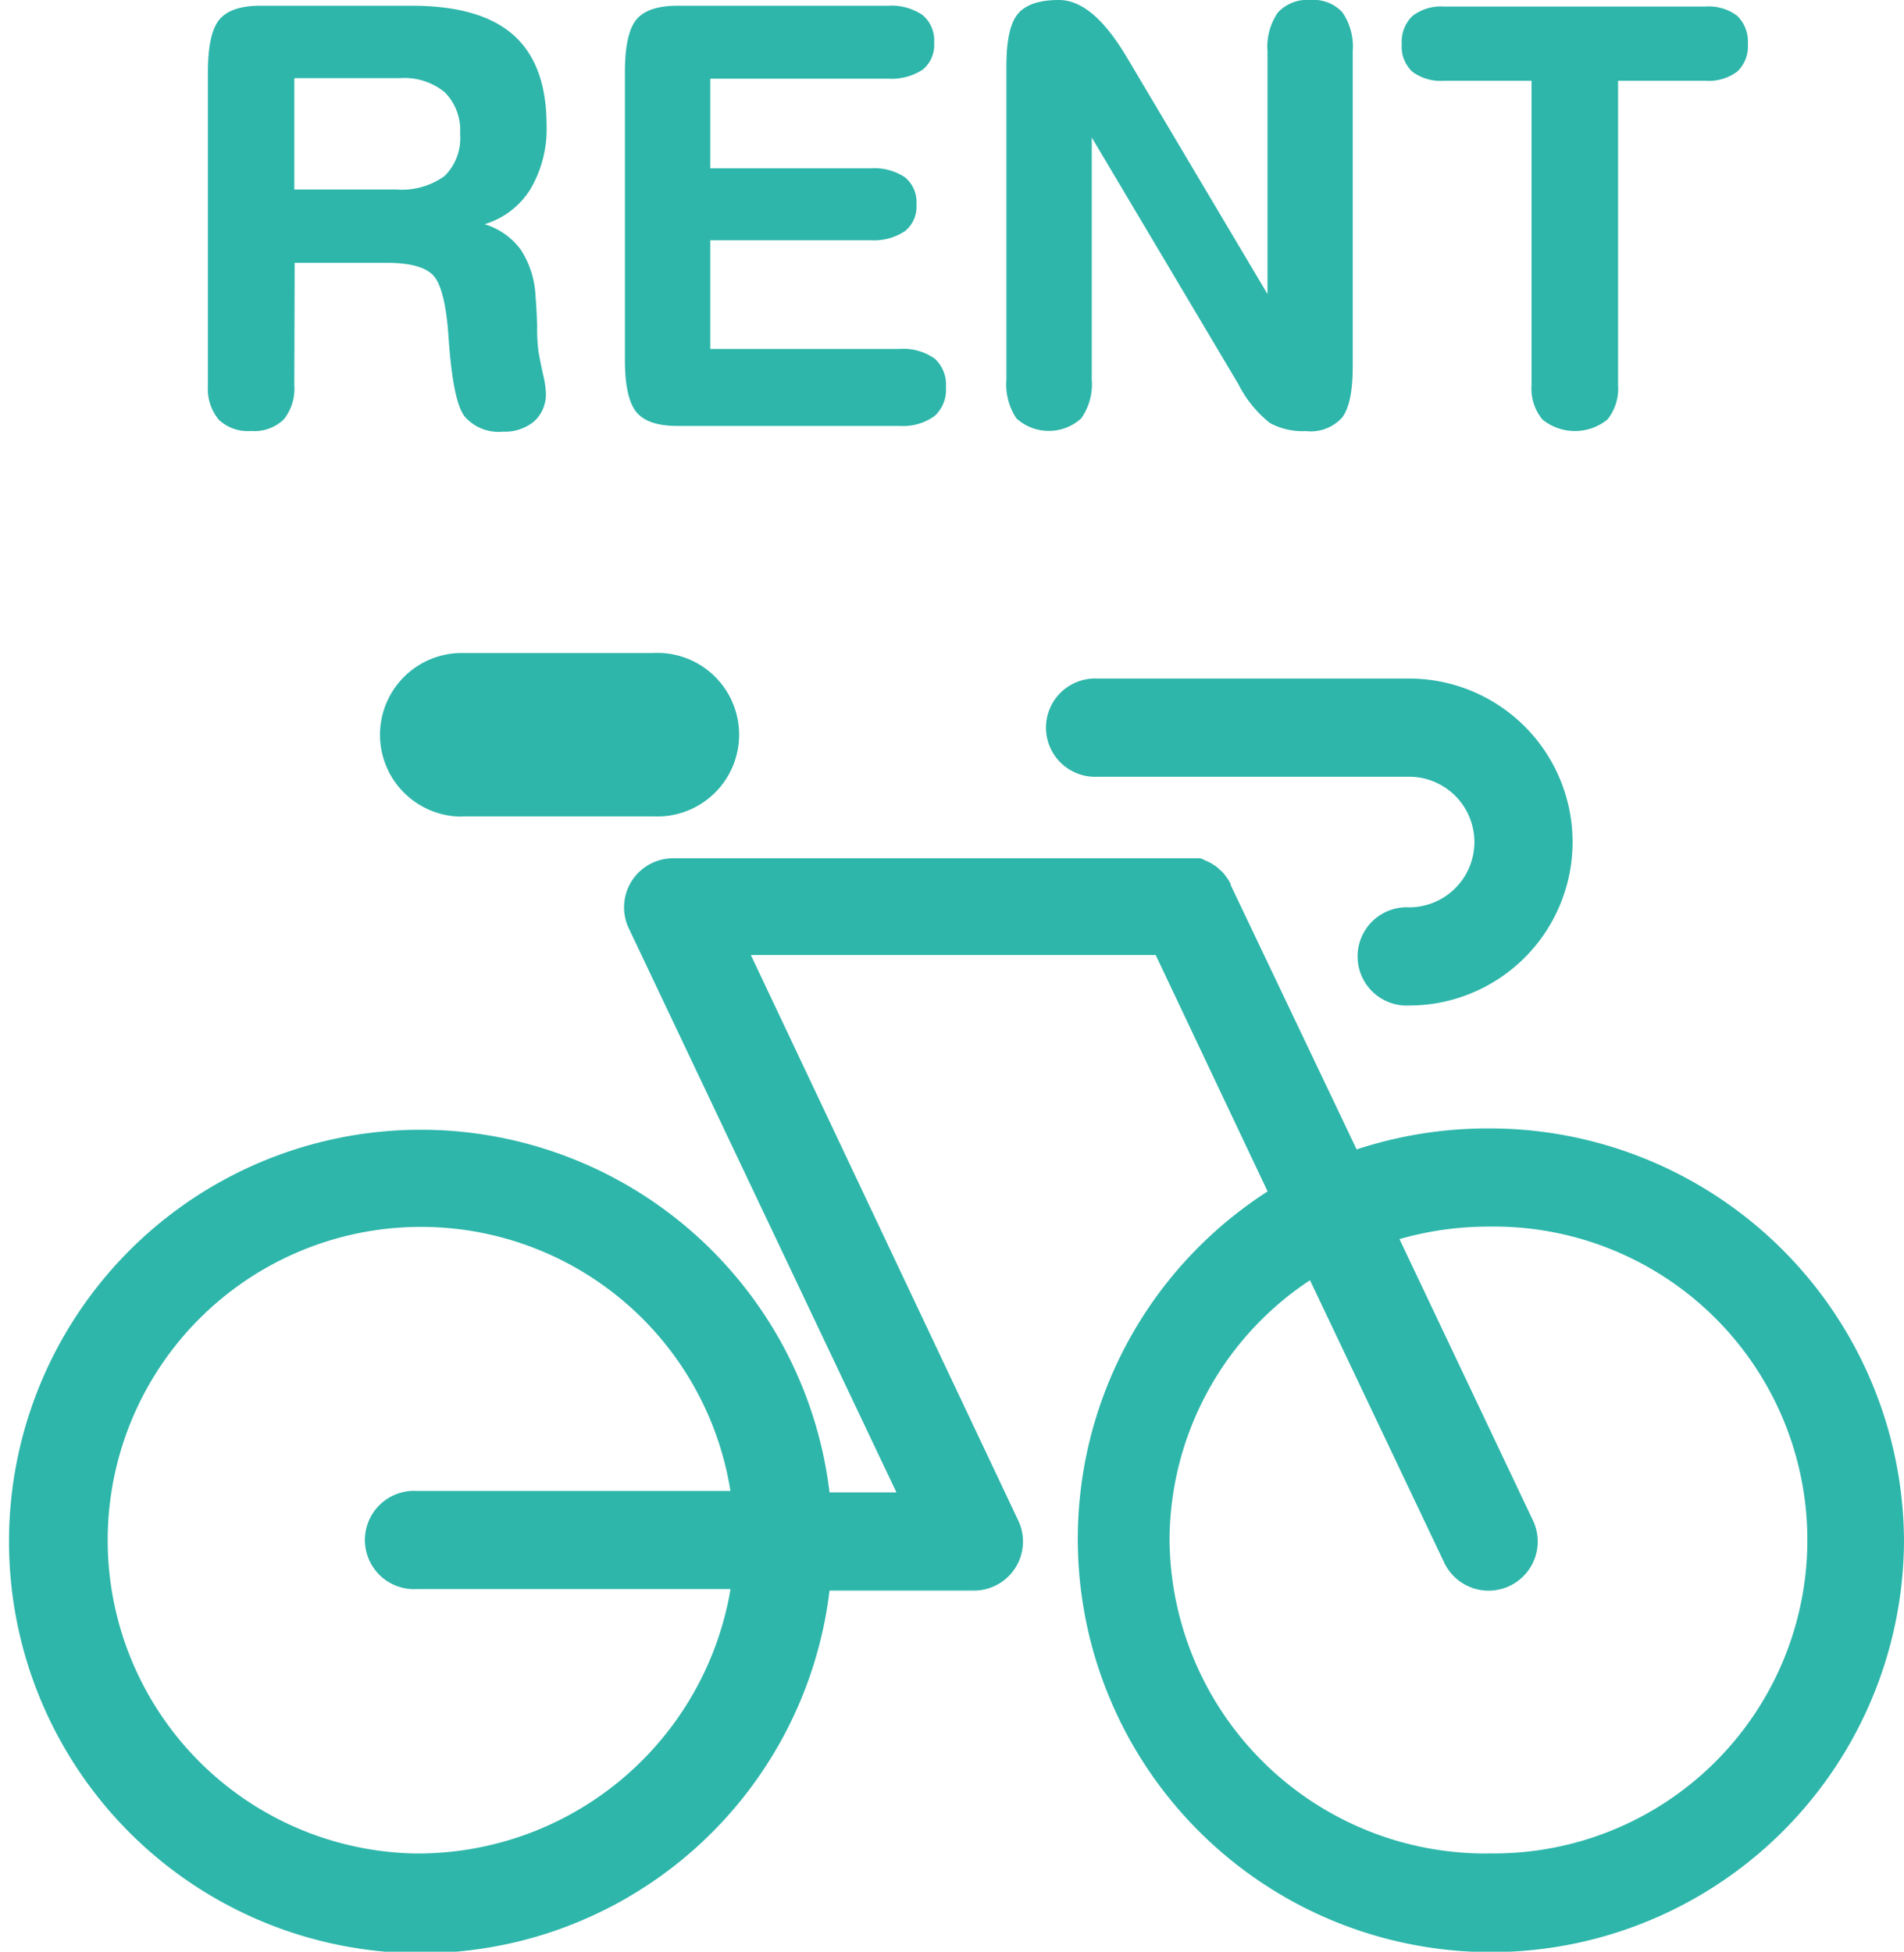 <svg xmlns="http://www.w3.org/2000/svg" viewBox="0 0 166.2 170.36"><defs><style>.cls-1{fill:#2eb6aa;}</style></defs><g id="レイヤー_2" data-name="レイヤー 2"><g id="文字"><path class="cls-1" d="M129.86,98.5a36.65,36.65,0,0,0-11.44,1.83l-11-23.09,0-.09-.12-.22a.86.86,0,0,0-.1-.16l-.12-.18-.13-.18a1.34,1.34,0,0,1-.11-.14l-.17-.18-.12-.11-.18-.17-.13-.11-.19-.14-.17-.11-.17-.1-.2-.11-.16-.07-.23-.1L105,75l-.24-.08-.17,0-.22,0-.21,0-.19,0H58.76a4.28,4.28,0,0,0-3.87,6.12l23.36,49.23H72.41a35.94,35.94,0,1,0,0,8.57H85a4.28,4.28,0,0,0,3.88-6.12L65.54,83.36h35.34L110.65,104a36.06,36.06,0,1,0,55.55,30.48A36.18,36.18,0,0,0,129.86,98.5ZM36.34,161.79a27.35,27.35,0,1,1,27.42-31.65H36.35a4.29,4.29,0,1,0,0,8.57H63.77A27.69,27.69,0,0,1,36.34,161.79Zm93.52,0a27.59,27.59,0,0,1-27.77-27.35,27.26,27.26,0,0,1,12.26-22.69L126,136.26a4.29,4.29,0,1,0,7.75-3.67l-11.59-24.43a28.07,28.07,0,0,1,7.72-1.09,27.36,27.36,0,1,1,0,54.71Z"/><path class="cls-1" d="M95.8,67.8H123a5.7,5.7,0,1,1,0,11.4,4.29,4.29,0,1,0,0,8.57,14.27,14.27,0,1,0,0-28.54H95.8a4.29,4.29,0,1,0,0,8.57Z"/><path class="cls-1" d="M40.31,71.26H57A7.14,7.14,0,1,0,57,57H40.31a7.14,7.14,0,1,0,0,14.28Z"/><path class="cls-1" d="M25.69,33.62a4.27,4.27,0,0,1-.93,3,3.7,3.7,0,0,1-2.85,1,3.69,3.69,0,0,1-2.83-1,4.28,4.28,0,0,1-.93-3V6.28c0-2.24.33-3.77,1-4.57S21,.5,22.73.5h13.2q6,0,8.89,2.56c1.92,1.71,2.89,4.33,2.89,7.85a10.32,10.32,0,0,1-1.41,5.6,7.09,7.09,0,0,1-4,3.06,6.13,6.13,0,0,1,3.14,2.2,8,8,0,0,1,1.3,4c.06.68.11,1.57.15,2.66A15.68,15.68,0,0,0,47,30.66c.07.43.19,1.05.37,1.88a8.83,8.83,0,0,1,.28,1.73,3.21,3.21,0,0,1-1,2.49,4,4,0,0,1-2.74.92,3.92,3.92,0,0,1-3.38-1.36c-.67-.9-1.13-3.22-1.38-6.94-.2-2.93-.68-4.75-1.43-5.44s-2.1-1-4-1h-8Zm0-26.8v9.72h8.87a6.39,6.39,0,0,0,4.24-1.17,4.62,4.62,0,0,0,1.36-3.69,4.68,4.68,0,0,0-1.33-3.62,5.56,5.56,0,0,0-3.92-1.24Z"/><path class="cls-1" d="M78.51,30.46a4.73,4.73,0,0,1,3.06.83,3.05,3.05,0,0,1,1,2.53,3.06,3.06,0,0,1-1,2.5,4.68,4.68,0,0,1-3,.86H59.14c-1.73,0-2.93-.4-3.59-1.21s-1-2.32-1-4.54V6.28c0-2.24.34-3.77,1-4.57S57.41.5,59.14.5h18.4a4.82,4.82,0,0,1,3,.82,2.9,2.9,0,0,1,1,2.42,2.77,2.77,0,0,1-1,2.34,5,5,0,0,1-3,.79H62v7.82H76a4.85,4.85,0,0,1,3,.79,2.82,2.82,0,0,1,1,2.38,2.74,2.74,0,0,1-1,2.31,4.85,4.85,0,0,1-3,.8H62v9.49Z"/><path class="cls-1" d="M95.3,33.15a5.15,5.15,0,0,1-.93,3.38,4.21,4.21,0,0,1-5.64,0,5.34,5.34,0,0,1-.88-3.41V5.75c0-2.22.33-3.74,1-4.54S90.7,0,92.43,0c2,0,3.95,1.67,5.93,5,.18.29.31.52.4.67l11.88,20V4.48a5.27,5.27,0,0,1,.9-3.38A3.48,3.48,0,0,1,114.37,0a3.43,3.43,0,0,1,2.81,1.08,5.3,5.3,0,0,1,.9,3.4V32c0,2.13-.3,3.6-.91,4.43A3.68,3.68,0,0,1,114,37.63a6,6,0,0,1-3.14-.7,10.19,10.19,0,0,1-2.77-3.41L95.3,12Z"/><path class="cls-1" d="M126.05,7.05a4.14,4.14,0,0,1-2.78-.8,3,3,0,0,1-.91-2.41,3.11,3.11,0,0,1,.94-2.45,4.09,4.09,0,0,1,2.75-.82h22.84a4.1,4.1,0,0,1,2.76.82,3.14,3.14,0,0,1,.92,2.45,3,3,0,0,1-.92,2.4,4.1,4.1,0,0,1-2.76.81h-7.65V33.62a4.27,4.27,0,0,1-.93,3,4.5,4.5,0,0,1-5.67,0,4.23,4.23,0,0,1-.95-3V7.05Z"/></g></g></svg>